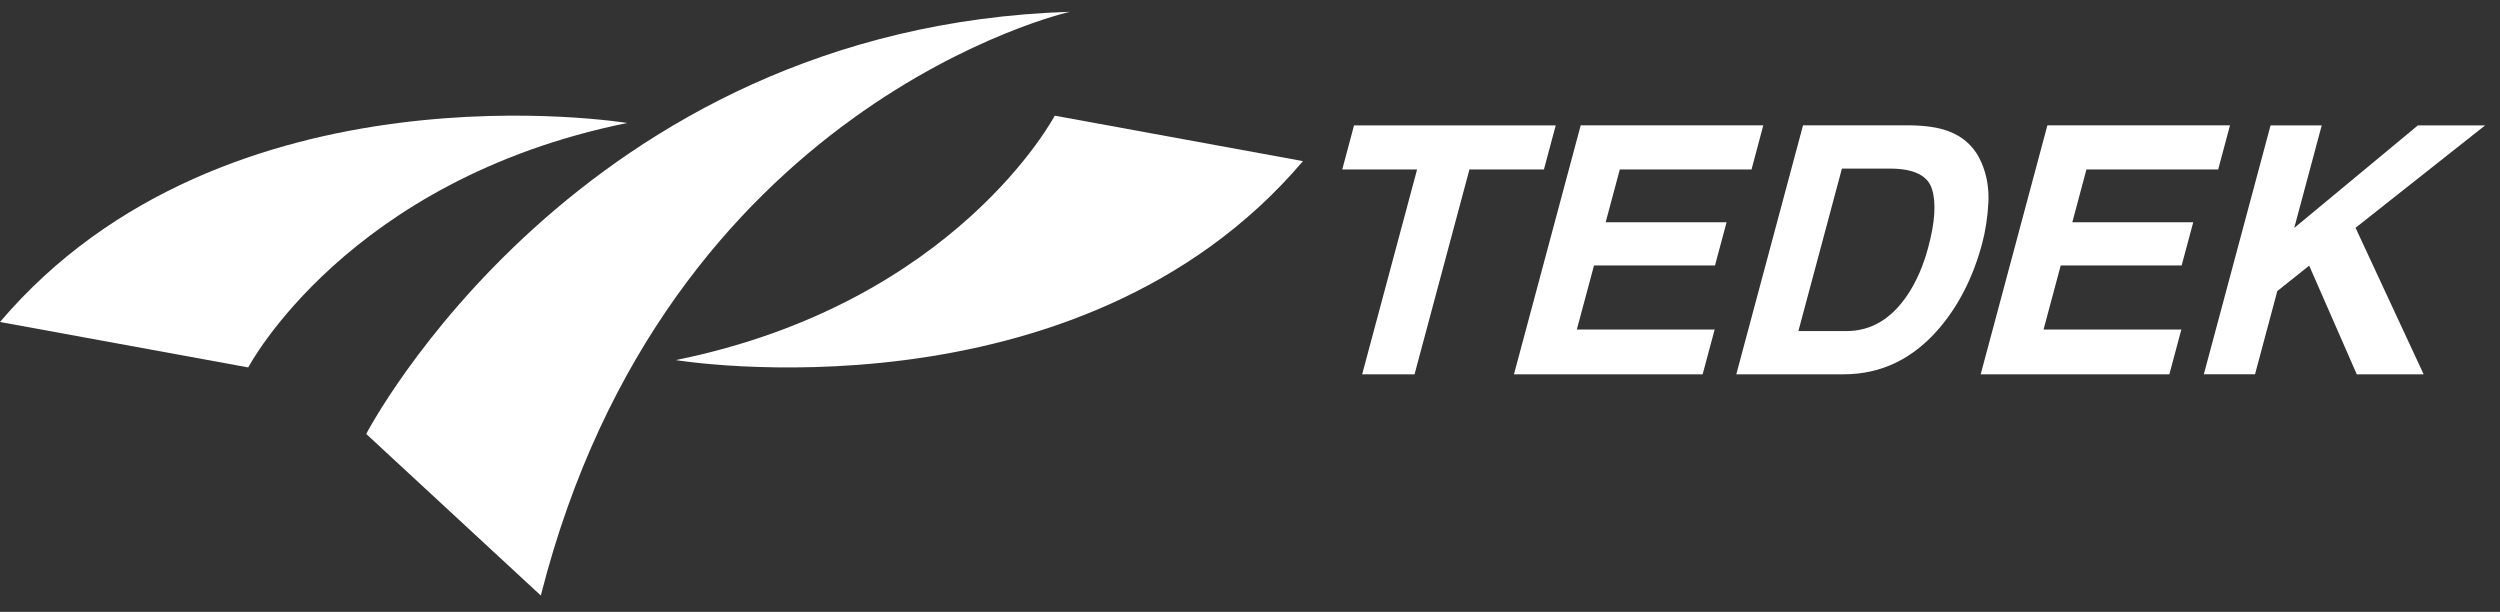 <svg width="143" height="35" viewBox="0 0 143 35" fill="none" xmlns="http://www.w3.org/2000/svg">
<rect x="0" y="0" width="143" height="35" fill="#333333" stroke="none"/>
<path d="M0 18.417L14.199 21.017C14.199 21.017 19.836 10.287 35.876 7.035C35.876 7.038 12.899 3.243 0 18.417Z" fill="white"/>
<path d="M74.53 9.216L60.332 6.616C60.332 6.616 54.694 17.346 38.654 20.597C38.657 20.597 61.635 24.39 74.53 9.216Z" fill="white"/>
<path d="M20.948 24.822C20.948 24.822 33.023 1.568 61.194 0.675C61.194 0.675 38.089 5.893 30.935 34.064L20.948 24.822Z" fill="white"/>
<path d="M88.988 7.172L88.312 9.695H84.052L80.911 21.412H77.915L81.057 9.695H76.776L77.451 7.172H88.988Z" fill="white"/>
<path d="M100.188 9.692H92.653L91.844 12.714H98.76L98.097 15.186H91.177L90.195 18.848H98.079L97.391 21.41H86.599L90.416 7.169H100.86L100.188 9.692Z" fill="white"/>
<path d="M111.394 7.482C112.304 7.809 112.953 8.413 113.336 9.287C113.643 9.995 113.777 10.763 113.735 11.587C113.693 12.411 113.574 13.196 113.375 13.943C112.866 15.838 112.057 17.441 110.945 18.753C109.439 20.523 107.61 21.41 105.456 21.41H99.316L103.133 7.169H109.273C110.153 7.184 110.858 7.288 111.394 7.482ZM105.358 9.644L102.868 18.937H105.617C107.024 18.937 108.19 18.244 109.115 16.861C109.621 16.102 110.016 15.195 110.296 14.145C110.686 12.696 110.754 11.584 110.507 10.807C110.26 10.031 109.46 9.644 108.104 9.644H105.358Z" fill="white"/>
<path d="M126.88 9.692H119.345L118.536 12.714H125.453L124.789 15.186H117.873L116.891 18.848H124.774L124.087 21.41H113.295L117.111 7.169H127.556L126.88 9.692Z" fill="white"/>
<path d="M129.876 7.172H132.803L131.23 13.038L138.304 7.172H142.15L134.737 13.03L138.634 21.412H134.808L132.086 15.195L130.263 16.647L128.987 21.409H126.059L129.876 7.172Z" fill="white"/>
</svg>
